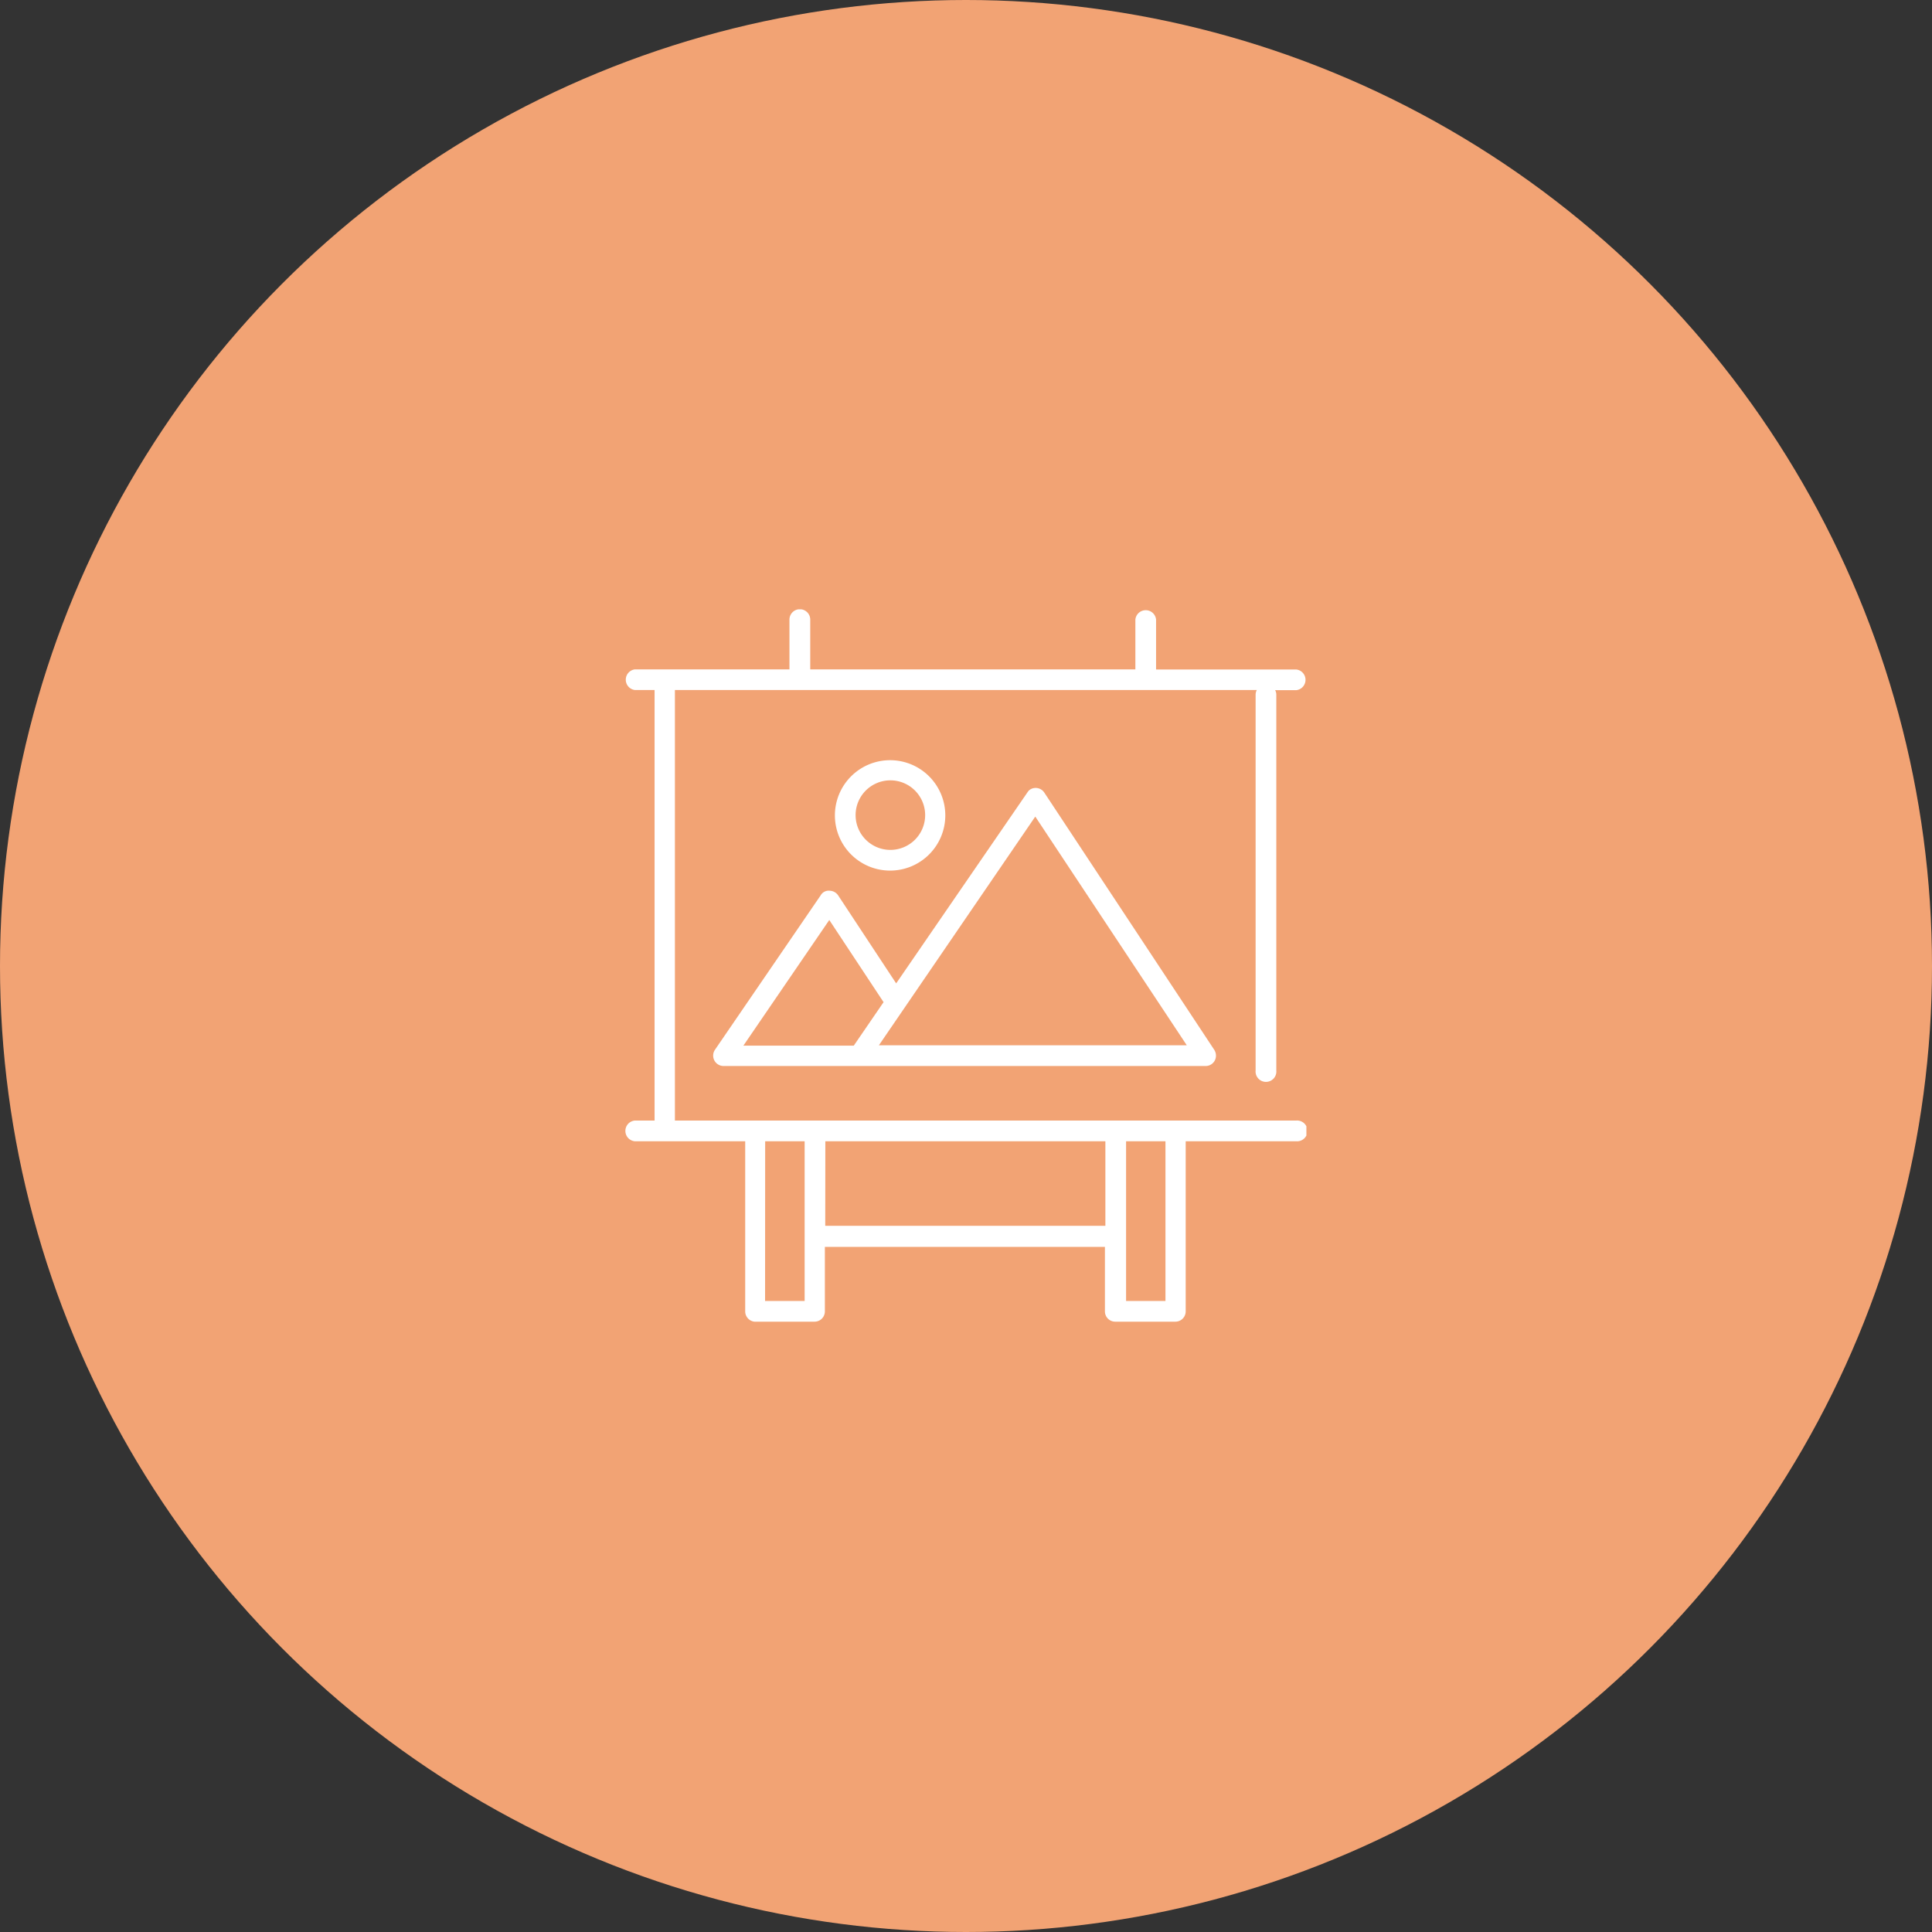 <svg id="圖層_1" data-name="圖層 1" xmlns="http://www.w3.org/2000/svg" xmlns:xlink="http://www.w3.org/1999/xlink" viewBox="0 0 210 210"><rect x="0" y="0" width="210" height="210" fill="#333333" stroke="none"/><defs><style>.cls-1{fill:none;}.cls-2{fill:#f2a374;}.cls-3{clip-path:url(#clip-path);}.cls-4{fill:#fff;}</style><clipPath id="clip-path"><rect class="cls-1" x="67.84" y="66.23" width="74.16" height="77.43"/></clipPath></defs><circle id="Ellipse_14" data-name="Ellipse 14" class="cls-2" cx="105" cy="105" r="105"/><g class="cls-3"><path id="Path_1065" data-name="Path 1065" class="cls-4" d="M90.21,96.82a1,1,0,0,0-1,.49l-11.5,16.8a1.13,1.13,0,0,0,.93,1.76h52.41a1.12,1.12,0,0,0,1.12-1.12,1.18,1.18,0,0,0-.18-.63l-18.5-28A1.13,1.13,0,0,0,112,85.8a1,1,0,0,0-.31.31L97.41,106.89,91.1,97.32a1.14,1.14,0,0,0-.89-.5Zm5.32,16.8,17-24.86L129,113.62ZM90.14,100l5.9,8.93-3.24,4.73h-12Z"/><path id="Path_1066" data-name="Path 1066" class="cls-4" d="M96.75,94.63a6,6,0,1,0-6-6h0a6,6,0,0,0,6,6M93,88.6a3.78,3.78,0,1,1,3.78,3.78h0A3.78,3.78,0,0,1,93,88.6"/><path id="Path_1067" data-name="Path 1067" class="cls-4" d="M140.88,121.8H73.36V75h63.25a1.1,1.1,0,0,0-.13.51v40.85a1.13,1.13,0,1,0,2.25,0h0V75.53a1,1,0,0,0-.13-.51h2.28a1.13,1.13,0,0,0,0-2.25H125.66V67.35a1.13,1.13,0,0,0-2.25,0v5.41H88.07V67.35a1.13,1.13,0,0,0-2.26,0v5.41H69A1.13,1.13,0,0,0,69,75h2.15V121.8H69a1.13,1.13,0,0,0,0,2.25h12v18.48A1.13,1.13,0,0,0,82,143.66h6.53a1.12,1.12,0,0,0,1.13-1.13v-7h30.44v7a1.12,1.12,0,0,0,1.12,1.13h6.54a1.12,1.12,0,0,0,1.12-1.13V124.05h12a1.13,1.13,0,1,0,0-2.25m-57.71,2.25h4.29v17.36H83.16Zm6.54,0h30.44v9.19H89.7Zm32.69,0h4.28v17.36h-4.28Z"/></g></svg>